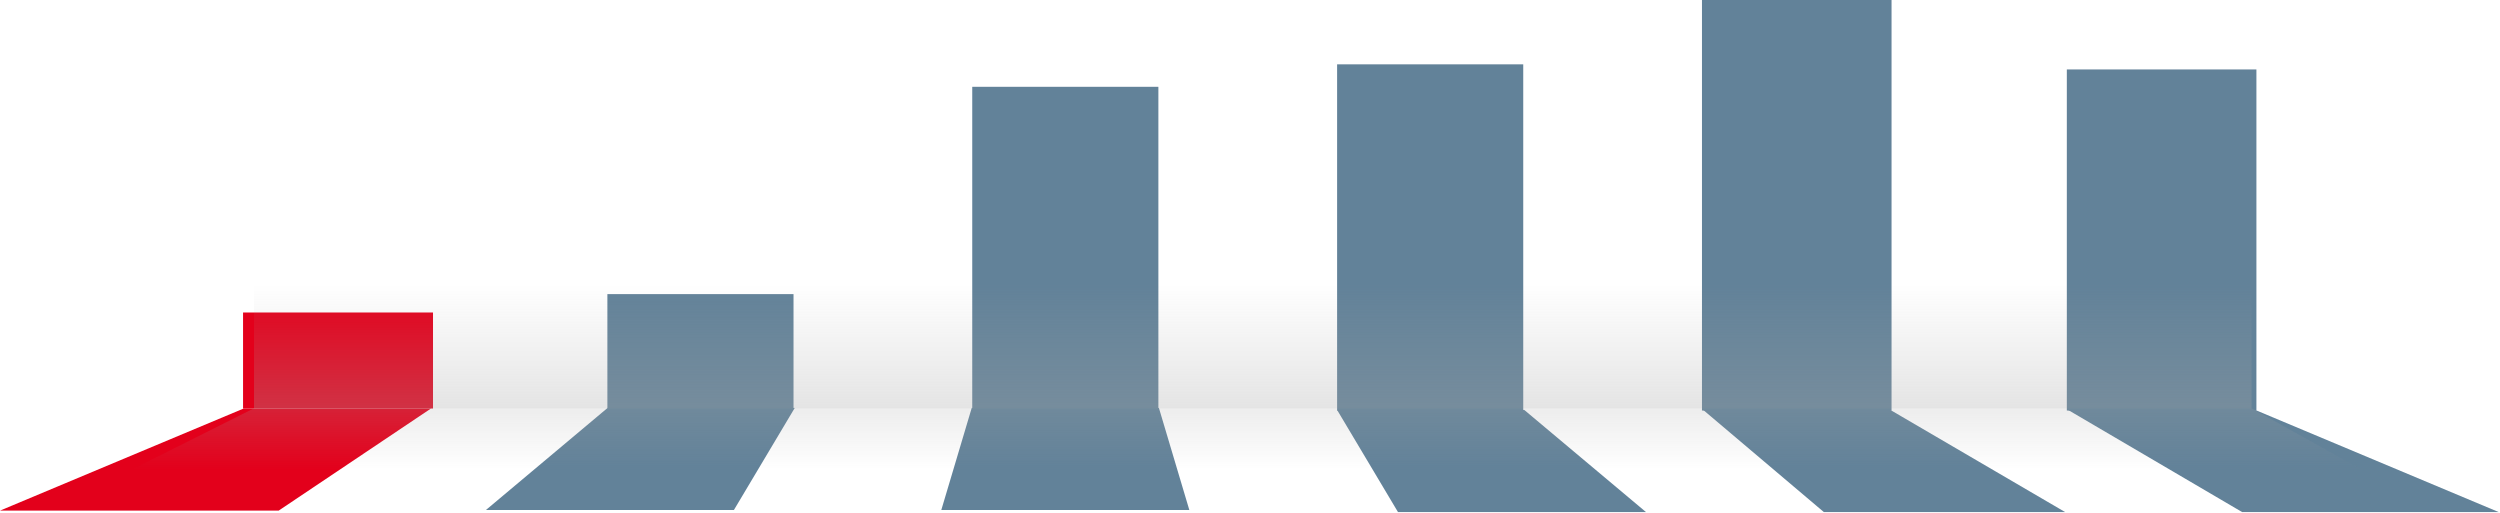 <?xml version="1.0" encoding="UTF-8"?> <svg xmlns="http://www.w3.org/2000/svg" width="1224" height="251" viewBox="0 0 1224 251" fill="none"> <path d="M833.283 0H926.102V201H833.283V0Z" fill="#628299"></path> <path d="M892.957 250.71H1011.09L925.528 200.71H833.891L892.957 250.71Z" fill="#628299"></path> <path d="M212 153H119V200H212V153Z" fill="#E3001B"></path> <path d="M1011.92 34H1104.74V201H1011.92V34Z" fill="#628299"></path> <path d="M388.507 144H297.376L297.376 200H388.507L388.507 144Z" fill="#628299"></path> <path d="M567.143 42.5H476.012V200H567.143V42.5Z" fill="#628299"></path> <path d="M745.779 31.5H654.648V201H745.779V31.5Z" fill="#628299"></path> <path d="M136.433 250H0L119.307 200H211L136.433 250Z" fill="#E3001B"></path> <path d="M1097.75 250.71H1223.36L1104.15 200.71H1012.53L1097.75 250.71Z" fill="#628299"></path> <path d="M359.312 249.71H237.888L297.478 199.71H389.115L359.312 249.71Z" fill="#628299"></path> <path d="M582.298 249.71H460.857L475.759 199.71H567.396L582.298 249.71Z" fill="#628299"></path> <path d="M805.875 250.71H684.451L654.648 200.71H746.285L805.875 250.71Z" fill="#628299"></path> <path opacity="0.3" d="M1102.36 139H124.36V200H1102.36V139Z" fill="url(#paint0_linear)"></path> <path opacity="0.2" d="M124.168 200H1102.6L1156.36 230H64.36L124.168 200Z" fill="url(#paint1_linear)"></path> <defs> <linearGradient id="paint0_linear" x1="613.36" y1="200.001" x2="613.36" y2="139.005" gradientUnits="userSpaceOnUse"> <stop stop-color="#A6A6A6"></stop> <stop offset="0.056" stop-color="#A6A6A6" stop-opacity="0.944"></stop> <stop offset="1" stop-color="#A6A6A6" stop-opacity="0"></stop> </linearGradient> <linearGradient id="paint1_linear" x1="613.384" y1="200.001" x2="613.384" y2="229.996" gradientUnits="userSpaceOnUse"> <stop stop-color="#A6A6A6"></stop> <stop offset="0.056" stop-color="#A6A6A6" stop-opacity="0.944"></stop> <stop offset="1" stop-color="#A6A6A6" stop-opacity="0"></stop> </linearGradient> </defs> </svg> 